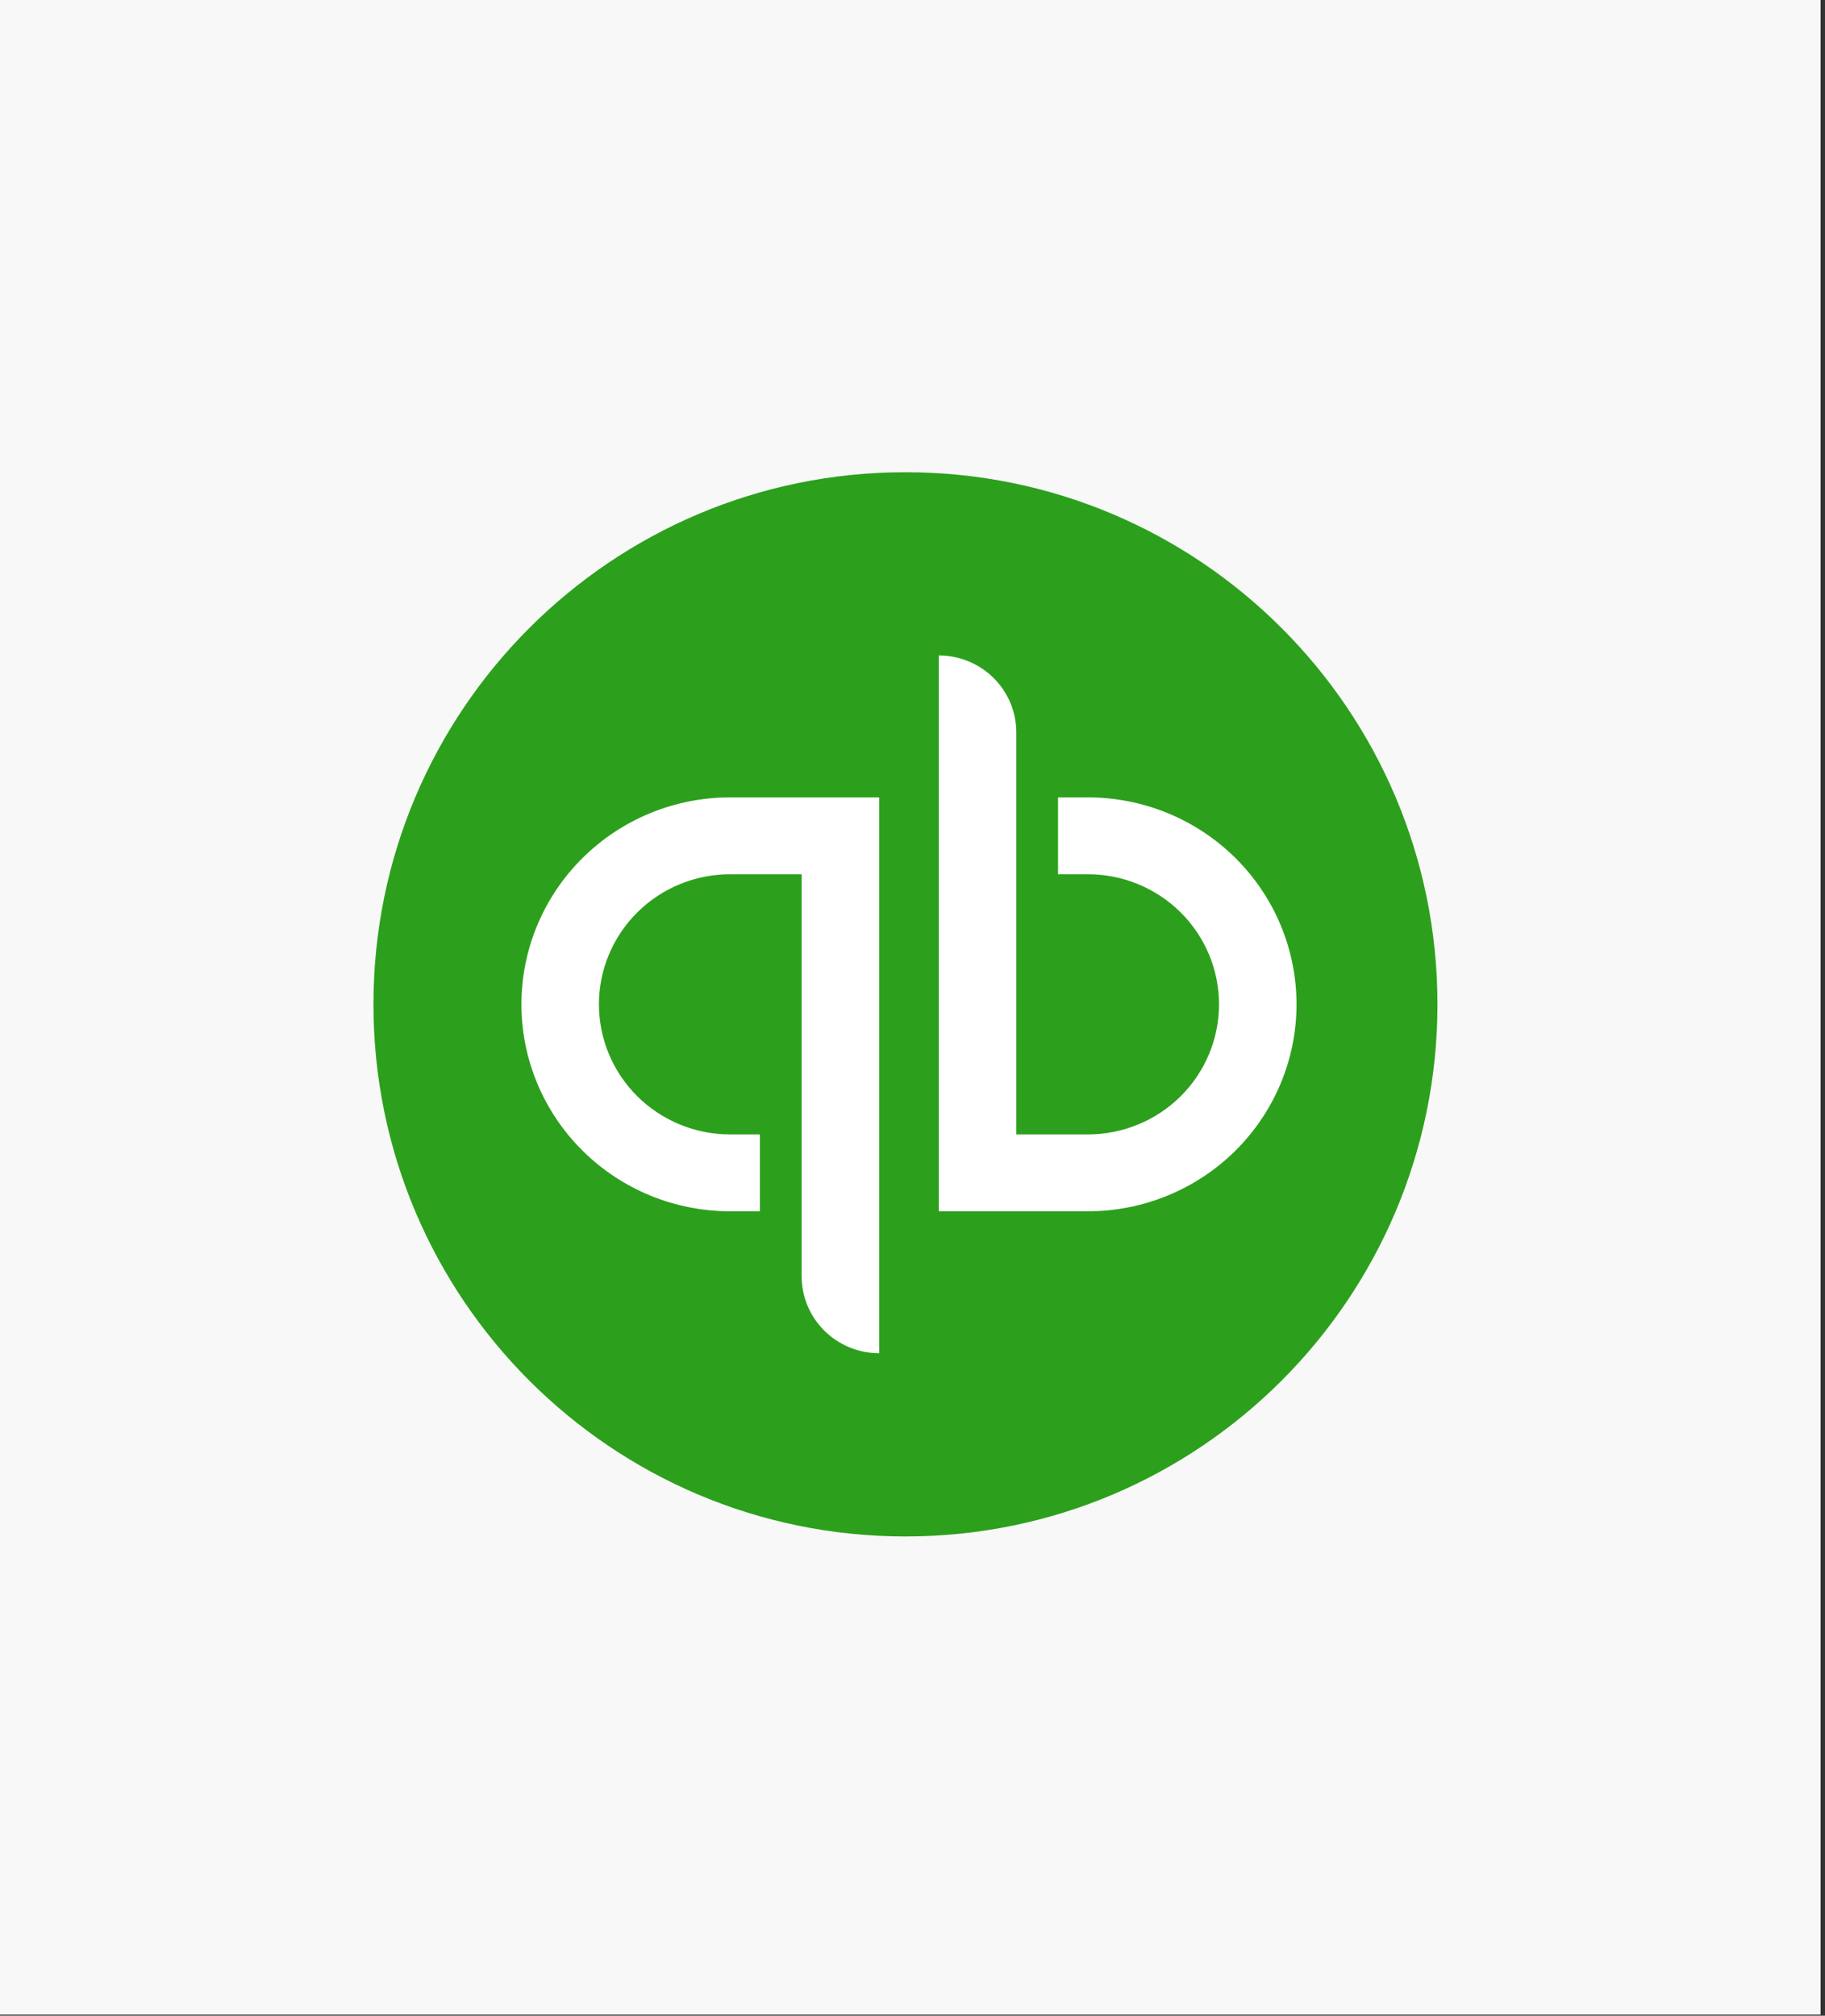 <?xml version="1.0" encoding="UTF-8"?>
<svg xmlns="http://www.w3.org/2000/svg" width="259" height="286" viewBox="0 0 259 286" fill="none">
  <rect x="0" y="0" width="259" height="286" fill="#333333" stroke="none"/>
  <rect width="258.375" height="285.843" fill="#F7F8F7"></rect>
  <path d="M128.5 218C170.197 218 204 184.197 204 142.5C204 100.803 170.197 67 128.5 67C86.802 67 53 100.803 53 142.5C53 184.197 86.802 218 128.5 218Z" fill="#2CA01C"></path>
  <path d="M74 142.5C74 150.288 77.12 157.757 82.674 163.264C88.228 168.771 95.761 171.864 103.615 171.864H107.846V160.958H103.615C98.678 160.958 93.943 159.013 90.452 155.552C86.961 152.09 85 147.395 85 142.5C85 137.605 86.961 132.91 90.452 129.448C93.943 125.987 98.678 124.042 103.615 124.042H113.769V181.093C113.769 182.526 114.054 183.944 114.607 185.267C115.159 186.59 115.97 187.793 116.991 188.805C118.012 189.818 119.225 190.622 120.56 191.17C121.894 191.718 123.325 192 124.769 192V113.136H103.615C95.761 113.136 88.228 116.229 82.674 121.736C77.12 127.243 74 134.712 74 142.5ZM154.385 113.136H150.154V124.042H154.385C159.322 124.042 164.057 125.987 167.548 129.448C171.039 132.91 173 137.605 173 142.5C173 147.395 171.039 152.09 167.548 155.552C164.057 159.013 159.322 160.958 154.385 160.958H144.231V103.907C144.231 101.014 143.072 98.24 141.009 96.195C138.946 94.149 136.148 93 133.231 93V171.864H154.385C158.274 171.864 162.125 171.105 165.718 169.629C169.311 168.153 172.576 165.991 175.326 163.264C178.076 160.537 180.257 157.3 181.746 153.737C183.234 150.175 184 146.356 184 142.5C184 138.644 183.234 134.825 181.746 131.263C180.257 127.7 178.076 124.463 175.326 121.736C172.576 119.009 169.311 116.847 165.718 115.371C162.125 113.895 158.274 113.136 154.385 113.136Z" fill="white"></path>
</svg>

